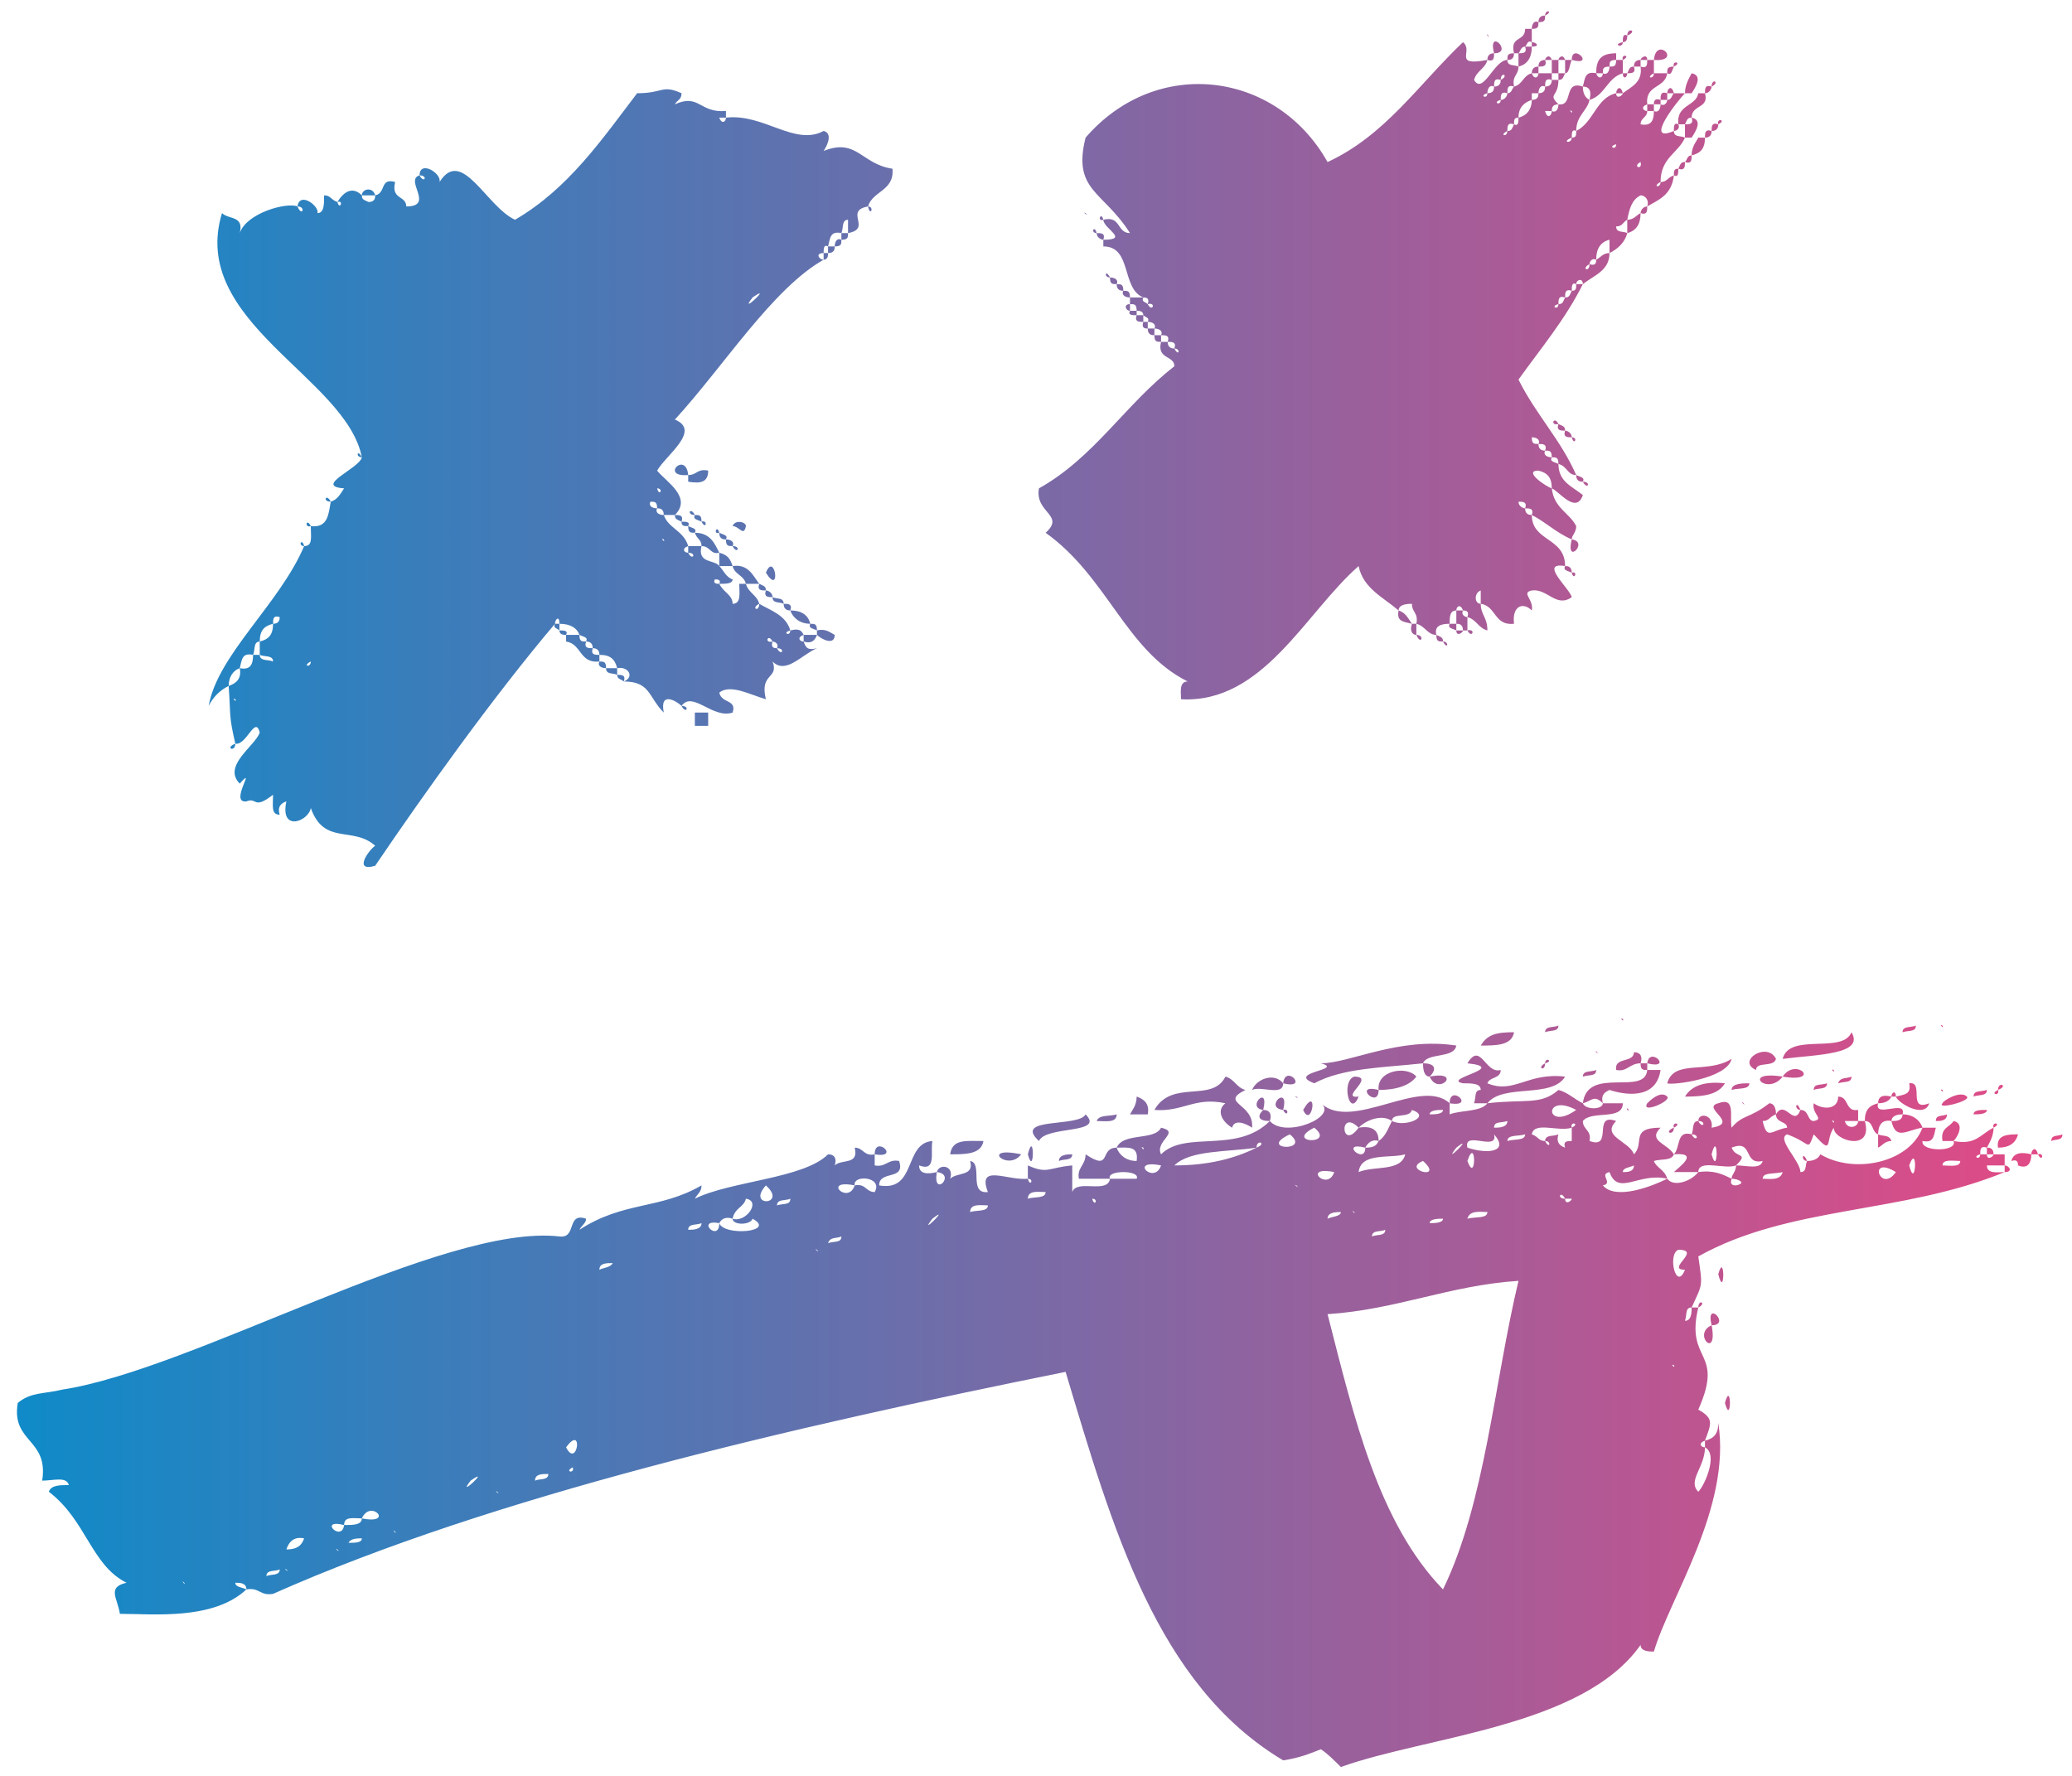 <?xml version="1.0" encoding="UTF-8"?> <svg xmlns="http://www.w3.org/2000/svg" width="140" height="120" viewBox="0 0 140 120" fill="none"><path d="M104.4 1.05C104.4 0.6 105 0.75 104.4 1.05V1.05ZM103.95 1.5C103.95 1.2 104.1 1.05 104.4 1.05C104.4 1.35 104.4 1.5 103.95 1.5ZM103.5 1.95C103.5 1.65 103.65 1.35 103.95 1.5C103.95 1.8 103.95 1.95 103.5 1.95ZM100.5 2.4C100.35 2.1 100.8 2.7 100.5 2.4V2.4ZM103.5 1.95C103.5 2.25 103.5 2.55 103.5 2.85C103.2 2.7 103.2 3 103.05 3.15C102.75 3.15 102.75 3.45 102.6 3.6C102.6 3.6 102.45 3.6 102.3 3.6C102 2.4 103.05 2.85 103.05 1.95C103.2 1.95 103.35 1.95 103.5 1.95ZM105.75 2.4C105.45 2.1 106.05 2.7 105.75 2.4V2.4ZM109.95 2.4C109.95 1.8 110.7 2.1 109.95 2.4V2.4ZM109.65 2.85C109.65 2.55 109.65 2.25 109.95 2.4C109.95 2.55 109.95 2.85 109.65 2.85ZM100.5 4.05C100.35 4.65 99.75 4.8 99.6 5.4C100.2 6.45 100.95 4.05 101.85 4.05C101.85 4.5 102.3 4.35 102.6 4.5C102.6 5.1 102.15 5.1 102.3 5.85C101.85 5.7 101.85 6 101.85 6.3C101.4 6.15 101.4 6.45 101.4 6.75C100.8 6.9 101.4 7.2 101.4 6.75C101.7 6.75 101.85 6.45 101.85 6.3C102.15 6.3 102.15 6 102.3 5.85C102.9 5.7 102.9 5.1 103.5 4.95C103.65 5.4 103.95 5.25 103.95 4.95C104.25 4.95 104.55 4.95 104.85 4.95C104.85 5.1 104.85 5.25 104.85 5.4C104.4 5.25 104.4 5.55 104.4 5.85C104.1 5.7 103.95 6 103.95 6.3C103.8 6.3 103.65 6.3 103.5 6.3C103.05 6.3 103.2 5.55 103.5 6.3C103.5 6.45 103.5 6.6 103.5 6.75C103.05 6.9 102.6 7.2 102.6 7.95C102.3 7.95 102.3 8.1 102.3 8.4C101.85 8.25 101.85 8.55 101.85 8.85C101.25 9.15 101.85 9.3 101.85 8.85C102.15 8.85 102.15 8.7 102.3 8.4C102.6 8.55 102.6 8.25 102.6 7.95C103.2 7.8 103.5 7.35 103.5 6.75C103.95 6.75 103.95 6.45 103.95 6.3C104.4 6.3 104.4 6 104.4 5.85C104.7 5.85 104.85 5.7 104.85 5.4C105 5.4 105.15 5.4 105.3 5.4C105.3 6.6 104.55 6.3 105.3 7.05C104.85 7.05 104.85 7.35 104.85 7.5C104.7 7.5 104.55 7.5 104.4 7.5C103.95 7.65 104.1 6.9 104.4 7.5C104.55 8.1 104.85 7.8 104.85 7.5C105.15 7.65 105.3 7.35 105.3 7.05C106.35 7.2 105.6 5.4 106.95 5.85C106.95 6.3 107.1 6.6 107.4 6.75C107.25 7.5 106.5 7.8 106.5 8.85C106.2 8.7 106.2 9 106.2 9.3C105.45 9.6 106.2 9.75 106.2 9.3C106.5 9.3 106.5 9.15 106.5 8.85C107.7 8.25 107.85 6.6 109.2 6.3C109.2 6.75 109.65 6.45 109.65 6.3C110.25 5.85 111 5.55 110.85 4.5C111.3 4.65 111.3 4.35 111.3 4.05C111.45 4.05 111.6 4.05 111.75 4.05C111.75 4.35 111.75 4.65 111.75 4.95C111.15 5.25 111.75 5.4 111.75 4.95C112.05 4.95 112.35 4.95 112.65 4.95C112.5 6 111.15 5.7 111.3 7.05C110.85 7.2 111 7.5 111.3 7.5C111.3 7.95 110.85 7.95 110.85 8.4C111.6 8.55 111.75 8.1 111.75 7.5C112.05 7.65 112.2 7.35 112.2 7.05C112.5 7.2 112.65 6.9 112.65 6.75C112.95 6.75 112.95 6.45 113.1 6.3C113.4 6.3 113.55 6.3 113.85 6.3C113.4 6.75 111 9.75 113.1 8.85C113.1 9.3 113.55 9.15 113.85 9.3C113.4 10.35 112.2 10.65 112.2 12.3C111.6 12.6 112.2 12.75 112.2 12.3C112.65 12.3 112.65 12 113.1 11.85C112.95 13.2 112.05 13.5 111.3 13.95C111.45 13.5 111.15 13.2 110.85 13.2C110.25 13.5 110.1 14.1 109.95 14.85C109.65 15 109.65 15.3 109.2 15.3C109.2 15.75 109.65 15.6 109.95 15.75C109.8 16.35 109.35 16.8 108.75 17.1C108.75 16.8 108.75 16.5 108.75 16.2C108.15 16.35 107.85 16.8 107.85 17.55C107.55 17.4 107.4 17.7 107.4 17.85C106.8 18.15 107.4 18.45 107.4 17.85C107.85 18 107.85 17.7 107.85 17.55C108.15 17.4 108.3 17.1 108.75 17.1C108.75 18.3 107.7 18.6 106.95 19.2C106.95 18.75 106.5 18.9 106.5 19.2C106.2 19.05 106.2 19.35 106.2 19.65C105.75 19.5 105.75 19.8 105.75 20.1C105.3 19.95 105.3 20.25 105.3 20.55C104.7 20.7 105.3 21 105.3 20.55C105.6 20.55 105.6 20.4 105.75 20.1C106.05 20.1 106.05 19.95 106.2 19.65C106.5 19.65 106.5 19.5 106.5 19.2C106.65 19.2 106.8 19.2 106.95 19.2C105.75 21.6 104.1 23.55 102.6 25.65C103.8 28.05 105.45 29.7 106.5 32.1C105.9 32.1 105.9 31.5 105.3 31.35C105.3 30.9 105.15 30.9 104.85 30.9C104.85 30.45 104.7 30.45 104.4 30.45C104.55 30 104.25 30 103.95 30C104.1 29.7 103.8 29.55 103.5 29.55C103.05 29.55 103.2 28.95 103.5 29.55C103.5 30 103.65 30 103.95 30C103.95 30.3 104.1 30.45 104.4 30.45C104.25 30.75 104.55 30.9 104.85 30.9C104.7 31.2 105 31.2 105.3 31.35C105.3 32.55 106.2 32.85 106.95 33.45C106.5 34.8 105.3 33.15 104.85 33C104.85 32.25 104.55 31.95 103.95 31.8C102.9 31.8 104.4 32.85 104.85 33C105 34.35 106.05 34.65 106.5 35.55C106.5 36 106.2 36.15 106.2 36.45C105.15 36 104.4 35.25 103.5 34.8C103.65 34.35 103.35 34.35 103.05 34.35C103.2 33.9 102.9 33.9 102.6 33.9C102.15 33.9 102.45 33.3 102.6 33.9C102.6 34.2 102.9 34.35 103.05 34.35C103.05 34.65 103.2 34.8 103.5 34.8C103.5 36.6 105.75 36.3 105.75 38.25C103.95 37.95 106.05 39.75 106.2 40.35C105.15 41.1 104.55 39.75 103.5 39.9C102.75 40.05 103.65 40.5 103.5 41.25C102.9 40.65 102.15 40.95 102.3 42.15C100.95 42.3 101.1 40.95 100.05 40.8C100.05 40.5 100.05 40.2 100.05 39.9C99.6 40.05 99.6 40.8 100.05 40.8C100.05 41.55 100.5 41.7 100.5 42.6C99.9 42.45 99.75 41.85 99.15 41.7C99.3 41.25 99 41.25 98.85 41.25C98.7 40.8 98.4 40.95 98.4 41.25C97.95 41.25 97.95 41.7 97.95 42.15C97.35 42.15 96.9 42.3 97.05 42.9C96.45 42.9 96.3 42.3 95.7 42.15C95.85 41.4 95.4 41.4 95.4 40.8C94.8 40.8 94.5 40.95 94.5 41.25C93.45 40.35 92.1 39.75 91.8 38.25C88.2 41.4 85.35 47.55 79.8 47.25C79.8 46.8 79.65 46.05 80.25 46.05C76.05 43.95 74.85 39 70.65 36C72 34.8 69.9 34.65 70.2 33C73.95 30.9 76.05 27.3 79.35 24.75C79.35 24 78.15 24.3 78.45 23.1C78.6 23.1 78.75 23.1 78.9 23.1C78.9 23.4 79.05 23.55 79.35 23.55C79.65 24.15 79.8 23.55 79.35 23.55C79.5 23.1 79.2 23.1 78.9 23.1C79.05 22.65 78.75 22.65 78.45 22.65C78.6 22.35 78.3 22.2 78 22.2C78.15 21.9 77.85 21.75 77.55 21.75C77.7 21.45 77.4 21.45 77.25 21.3C77.25 21 76.95 21 76.8 21C76.8 20.55 76.65 20.55 76.35 20.55C76.35 20.4 76.35 20.25 76.35 20.1C76.65 20.1 76.95 20.1 77.25 20.1C77.1 20.4 77.4 20.4 77.55 20.55C77.85 21.15 78.15 20.4 77.55 20.55C77.7 20.1 77.4 20.1 77.25 20.1C75.75 19.5 76.5 16.65 74.55 16.65C74.55 16.5 74.55 16.35 74.55 16.2C76.35 16.2 74.55 15.45 74.55 14.85C75.75 14.55 75.45 15.75 76.35 15.75C74.55 12.9 72.45 12.9 73.35 9.3C78.15 3.75 86.25 4.8 89.7 10.95C93.6 9.15 95.85 5.7 98.85 2.85C99.6 3.45 98.1 4.5 100.5 4.05ZM101.4 5.4C100.95 5.25 100.95 5.55 100.95 5.85C100.65 5.7 100.5 6 100.5 6.3C99.9 6.45 100.5 6.75 100.5 6.3C100.95 6.3 100.95 6 100.95 5.85C101.25 5.85 101.4 5.7 101.4 5.4C102 5.1 101.4 4.8 101.4 5.4ZM106.2 7.5C105.9 7.35 106.35 7.8 106.2 7.5V7.5ZM99.15 9.3C99 9.15 99.45 9.6 99.15 9.3V9.3ZM109.2 9.75C108.6 9.9 109.2 10.2 109.2 9.75C109.05 9.15 109.8 9.45 109.2 9.75ZM100.95 10.2C100.8 9.9 101.25 10.35 100.95 10.2V10.2ZM110.85 10.95C110.25 11.25 111 11.55 110.85 10.95C110.85 10.5 111.45 10.8 110.85 10.95ZM76.35 18.3C76.2 18.15 76.65 18.6 76.35 18.3V18.3ZM104.4 21.75C104.25 21.6 104.7 22.05 104.4 21.75V21.75ZM103.05 23.1C102.9 22.95 103.35 23.4 103.05 23.1V23.1ZM103.05 31.35C102.9 31.05 103.35 31.65 103.05 31.35V31.35ZM90.6 38.25C90.45 38.1 90.9 38.55 90.6 38.25V38.25ZM92.25 38.7C92.1 38.4 92.55 39 92.25 38.7V38.7ZM100.95 39.9C100.8 39.75 101.25 40.2 100.95 39.9V39.9ZM100.05 3.15C99.9 3 100.35 3.45 100.05 3.15V3.15ZM100.95 3.6C100.5 1.8 102.3 3.6 100.95 3.6V3.6ZM103.5 3.15C103.5 3.15 103.5 3 103.5 2.85C103.8 2.85 104.1 3.15 103.5 3.15ZM106.95 3.15C106.8 3 107.25 3.45 106.95 3.15V3.15ZM109.65 2.85C108.9 3 109.65 3.3 109.65 2.85V2.85ZM103.05 3.15C103.2 3.15 103.35 3.15 103.5 3.15C103.5 3.9 103.2 4.35 102.6 4.5C102.6 4.2 102.6 3.9 102.6 3.6C102.9 3.6 103.2 3.6 103.05 3.15ZM111.75 4.05C111.9 2.4 113.7 4.2 111.75 4.05V4.05ZM100.5 4.05C100.5 3.75 100.65 3.6 100.95 3.6C100.95 3.9 100.95 4.2 100.5 4.05ZM101.85 4.05C101.85 3.75 101.85 3.6 102.3 3.6C102.3 4.05 102 4.05 101.85 4.05ZM104.4 4.05C104.4 3.9 104.7 3.6 104.85 4.05C104.7 4.05 104.55 4.05 104.4 4.05ZM105.3 4.05C105.3 3.9 105.6 3.6 105.75 4.05C105.6 4.05 105.45 4.05 105.3 4.05ZM106.2 4.05C106.2 2.85 107.85 4.5 106.2 4.05V4.05ZM109.2 4.05C108.75 4.05 108.75 4.2 108.75 4.5C108.3 4.5 108.3 4.65 108.3 4.95C108.15 4.95 108 4.95 107.85 4.95C107.85 4.05 108.15 3.6 109.2 3.6C109.2 3.75 109.2 3.9 109.2 4.05ZM109.65 4.05C109.5 3.6 110.25 3.75 109.65 4.05V4.05ZM110.85 4.05C110.85 3.9 111.3 3.6 111.3 4.05C111.15 4.05 111 4.05 110.85 4.05ZM103.95 4.5C103.95 4.2 104.1 4.05 104.4 4.05C104.55 4.5 104.25 4.5 103.95 4.5ZM104.85 4.05C105 4.05 105.15 4.05 105.3 4.05C105.3 4.35 105.3 4.65 105.3 4.95C105.15 4.95 105 4.95 104.85 4.95C104.85 4.65 104.85 4.35 104.85 4.05ZM105.75 4.05C105.9 4.05 106.05 4.05 106.2 4.05C106.05 4.35 106.05 4.95 105.75 4.95C105.75 4.65 105.75 4.35 105.75 4.05ZM109.2 4.05C109.35 4.05 109.5 4.05 109.65 4.05C109.65 4.35 109.65 4.65 109.65 4.95C108.6 5.25 108.45 6.45 107.4 6.75C107.55 6.15 107.4 5.85 106.95 5.85C107.1 5.25 107.1 4.8 107.85 4.95C108 5.4 108.3 5.25 108.3 4.95C108.6 5.1 108.75 4.8 108.75 4.5C109.05 4.5 109.2 4.5 109.2 4.05ZM110.4 4.5C110.4 4.2 110.55 4.05 110.85 4.05C110.85 4.2 110.85 4.35 110.85 4.5C110.7 4.5 110.55 4.5 110.4 4.5ZM113.1 4.5C112.95 4.05 113.7 4.2 113.1 4.5V4.5ZM103.5 4.95C103.5 4.65 103.65 4.5 103.95 4.5C103.95 4.65 103.95 4.8 103.95 4.95C103.8 4.95 103.65 4.95 103.5 4.95ZM109.95 4.95C110.1 4.65 110.1 4.5 110.4 4.5C110.55 4.95 110.25 4.95 109.95 4.95ZM112.65 4.95C112.65 4.65 112.65 4.5 113.1 4.5C112.95 4.8 112.95 5.1 112.65 4.95ZM105.3 5.4C105.3 5.25 105.3 5.1 105.3 4.95C105.45 4.95 105.6 4.95 105.75 4.95C105.6 5.25 105.6 5.4 105.3 5.4ZM109.65 4.95C109.8 4.95 109.8 4.95 109.95 4.95C109.95 5.25 109.65 5.4 109.65 4.95ZM113.85 6.3C113.85 5.7 114.15 5.25 114.3 4.95C115.05 5.1 114.6 5.85 114.3 6.3C114.15 6.3 114 6.3 113.85 6.3ZM115.65 5.85C115.65 5.25 116.25 5.55 115.65 5.85V5.85ZM49.05 7.95C48.9 7.95 48.75 7.95 48.6 7.95C48.75 8.4 49.05 8.25 49.05 7.95C51.6 7.65 53.7 9.9 55.65 8.85C56.25 9 55.95 9.75 55.65 10.2C57.9 9.3 58.2 11.1 60.3 11.4C60.45 12.9 58.95 12.9 58.65 13.95C57 14.25 58.95 15.45 57.3 15.75C57.3 15.45 57.3 15.15 57.3 14.85C56.85 14.85 57 15.45 56.85 15.75C56.1 15.6 56.1 16.05 55.95 16.65C55.65 16.5 55.65 16.8 55.65 17.1C55.05 17.1 55.35 17.55 55.65 17.55C52.2 19.5 48.9 24.75 45.6 28.35C47.4 29.1 45 30.75 44.4 31.8C45 32.55 46.8 33.6 45.6 34.8C45.3 34.8 45 34.8 44.85 34.8C44.85 34.35 44.55 34.35 44.4 34.35C44.4 33.9 44.25 33.9 43.95 33.9C43.35 33.9 43.65 33.3 43.95 33.9C43.8 34.2 44.1 34.35 44.4 34.35C44.25 34.65 44.55 34.8 44.85 34.8C45.15 35.7 46.2 35.85 46.5 36.9C46.05 37.05 46.2 37.35 46.5 37.35C46.8 37.95 47.1 37.35 46.5 37.35C46.5 37.2 46.5 37.05 46.5 36.9C46.8 36.9 47.1 36.9 47.4 36.9C47.1 38.1 48.3 37.8 48.6 38.25C48.9 38.55 49.05 39 49.5 39.15C49.5 39.45 49.05 39.45 48.6 39.45C48.75 39.15 48.45 39.15 48.3 39.15C47.7 39.15 48 38.4 48.3 39.15C48.15 39.45 48.45 39.45 48.6 39.45C48.9 40.05 49.5 40.2 49.5 40.8C50.1 40.8 49.95 40.05 49.95 39.45C50.1 39.45 50.25 39.45 50.4 39.45C50.55 40.05 51.15 40.2 51.3 40.8C50.7 41.1 51.3 41.4 51.3 40.8C52.05 41.25 53.1 41.55 53.4 42.6C52.8 42.75 53.4 43.05 53.4 42.6C54 42.45 54.15 42.6 54.3 42.9C53.85 43.05 54 43.35 54.3 43.35C54.45 43.8 54.6 43.95 55.2 43.8C54.15 44.25 53.1 45.6 52.2 44.7C52.65 45.9 51.3 45.45 51.75 47.25C50.7 46.95 49.35 46.2 48.6 46.8C48.75 47.55 49.8 47.25 49.5 48.15C48.15 48.6 46.8 46.65 46.05 47.7C45.75 47.4 44.55 46.65 44.85 48.15C43.8 47.1 43.95 46.05 42.15 46.05C42.9 45.75 42.45 45 41.7 45.15C41.55 44.55 41.25 44.25 40.5 44.25C40.5 43.95 40.35 43.8 40.05 43.8C40.05 43.5 39.9 43.35 39.6 43.35C39.75 43.05 39.45 43.05 39.15 42.9C39 42.45 38.55 42.15 37.8 42.15C37.8 41.55 37.5 41.85 37.5 42.15C33.3 47.1 28.5 53.85 25.35 58.5C23.85 58.95 24.9 57.45 25.35 57.15C23.85 55.8 21.9 57.15 21 54.6C20.85 55.5 18.9 56.25 19.35 54.15C18.9 54.3 18.75 54.6 18.9 55.05C18.3 55.05 18.45 54.45 18.45 53.7C17.1 54.75 17.4 53.85 16.65 54.15C15.45 54.3 17.4 51.6 16.2 52.95C15 51.75 17.25 50.4 17.55 49.5C17.25 48.3 16.65 50.4 15.9 50.25C15.45 48.3 15.6 48.45 15.45 46.35C15.9 46.2 16.35 45.9 16.2 45.15C16.95 45.3 17.1 44.85 17.1 44.25C17.25 44.25 17.4 44.25 17.55 44.25C17.55 44.7 18.15 44.55 18.45 44.7C18.45 44.25 17.85 44.4 17.55 44.25C17.55 43.95 17.55 43.65 17.55 43.35C18.15 43.2 18.45 42.9 18.45 42.15C18.75 42.15 18.9 42 18.9 41.7C18.75 41.1 19.5 41.4 18.9 41.7C18.45 41.55 18.45 41.85 18.45 42.15C17.85 42.3 17.55 42.6 17.55 43.35C17.1 43.35 17.25 43.95 17.1 44.25C16.35 44.1 16.35 44.55 16.2 45.15C15.75 45.3 15.45 45.75 15.45 46.35C14.85 46.65 14.4 47.1 14.1 47.7C14.7 44.25 18.9 40.8 20.55 36.9C21.15 36.9 21 36.3 21 35.55C22.2 35.7 22.2 34.65 22.35 33.9C22.8 33.75 22.95 33.45 23.25 33C23.1 32.55 23.85 32.7 23.25 33C21.15 32.85 24.3 31.65 24.45 30.9C23.4 25.5 12.75 21.75 15 14.4C15.45 14.85 16.5 14.55 16.2 15.75C16.65 14.4 19.35 13.65 20.1 13.95C20.4 14.7 20.7 13.95 20.1 13.95C20.25 12.9 21.6 13.95 21.45 14.4C21.9 14.4 21.9 13.8 21.9 13.2C22.35 13.2 22.35 13.5 22.8 13.65C22.95 14.25 23.25 13.5 22.8 13.65C23.25 12.9 23.85 12.6 24.45 13.2C24.45 13.5 24.6 13.5 24.9 13.65C25.35 13.65 25.35 13.35 25.35 13.2C26.1 13.05 25.65 12 26.7 12.3C26.4 13.5 27.45 13.2 27.45 13.95C29.4 13.95 27.3 12.15 28.35 11.85C28.65 12.45 28.95 11.85 28.35 11.85C28.35 10.8 29.85 11.7 29.7 12.3C31.2 9.9 32.85 13.95 34.8 14.85C38.4 12.75 40.65 9.45 43.05 6.3C44.85 6.3 44.7 5.7 46.05 6.3C46.05 6.75 45.75 6.75 45.6 7.05C47.25 6.3 47.25 7.65 49.05 7.5C49.05 7.65 49.05 7.8 49.05 7.95ZM43.5 7.05C43.35 6.9 43.8 7.35 43.5 7.05V7.05ZM23.55 13.95C23.4 13.8 23.85 14.25 23.55 13.95V13.95ZM50.85 20.1C49.8 21.45 52.35 19.05 50.85 20.1V20.1ZM49.95 21.3C49.8 21.15 50.25 21.6 49.95 21.3V21.3ZM44.4 33C44.55 33.6 44.85 33 44.4 33C43.8 33 44.1 32.4 44.4 33ZM43.5 35.25C43.35 34.95 43.8 35.4 43.5 35.25V35.25ZM44.85 36.45C44.55 36.3 45 36.75 44.85 36.45V36.45ZM20.1 39.9C19.95 39.75 20.4 40.2 20.1 39.9V39.9ZM47.4 39.9C47.25 39.75 47.7 40.2 47.4 39.9V39.9ZM52.2 42.6C51.9 42.3 52.35 42.75 52.2 42.6V42.6ZM52.2 43.35C52.05 43.8 52.35 43.8 52.5 43.8C52.8 44.4 53.1 43.8 52.5 43.8C52.65 43.5 52.35 43.35 52.2 43.35C51.9 42.75 51.6 43.5 52.2 43.35ZM21 44.7C20.4 45 21 45.15 21 44.7C21 44.1 21.6 44.4 21 44.7ZM15.9 47.25C15.6 47.1 16.05 47.55 15.9 47.25V47.25ZM109.2 6.3C109.2 6 109.5 5.7 109.65 6.3C109.5 6.3 109.35 6.3 109.2 6.3ZM112.65 6.3C112.65 6 112.95 5.7 113.1 6.3C112.95 6.3 112.8 6.3 112.65 6.3ZM115.2 6.3C115.2 6 115.2 5.7 115.65 5.85C115.65 6 115.5 6.3 115.2 6.3ZM112.2 6.75C112.2 6.45 112.2 6.15 112.65 6.3C112.65 6.45 112.65 6.6 112.65 6.75C112.5 6.75 112.35 6.75 112.2 6.75ZM115.2 6.3C115.5 7.35 114.3 7.05 114.3 7.95C114 7.95 114 8.1 113.85 8.4C113.7 8.4 113.55 8.4 113.4 8.4C113.25 7.05 114.6 7.2 114.75 6.3C114.9 6.3 115.05 6.3 115.2 6.3ZM111.75 7.05C111.75 6.9 111.75 6.6 112.2 6.75C112.2 6.75 112.2 6.9 112.2 7.05C112.05 7.05 111.9 7.05 111.75 7.05ZM111.3 7.5C111.3 7.35 111.3 7.2 111.3 7.05C111.45 7.05 111.6 7.05 111.75 7.05C111.75 7.2 111.75 7.35 111.75 7.5C111.6 7.5 111.45 7.5 111.3 7.5ZM114.3 7.95C115.05 8.1 114.6 8.85 114.3 9.3C114.15 9.3 114 9.3 113.85 9.3C113.85 9 113.85 8.7 113.85 8.4C114.15 8.4 114.45 8.4 114.3 7.95ZM116.1 8.4C115.95 7.95 116.7 8.1 116.1 8.4V8.4ZM113.1 8.85C113.1 8.55 113.1 8.25 113.4 8.4C113.55 8.7 113.25 8.85 113.1 8.85ZM115.65 8.85C115.65 8.55 115.65 8.25 116.1 8.4C116.1 8.7 115.95 8.85 115.65 8.85ZM115.2 9.3C115.2 9 115.2 8.7 115.65 8.85C115.65 9.15 115.5 9.3 115.2 9.3ZM115.2 9.3C115.2 10.05 114.9 10.35 114.3 10.5C114.3 9.9 114.6 9.6 114.75 9.3C114.9 9.3 115.05 9.3 115.2 9.3ZM113.85 10.95C114 10.8 114 10.5 114.3 10.5C114.3 10.8 114.3 11.1 113.85 10.95ZM113.4 11.4C113.55 11.1 113.55 10.95 113.85 10.95C113.85 11.25 113.85 11.55 113.4 11.4ZM113.1 11.85C113.1 11.55 113.1 11.4 113.4 11.4C113.4 11.7 113.4 12 113.1 11.85ZM24.45 13.2C24.45 12.75 25.2 12.6 25.35 13.2C25.05 13.2 24.75 13.2 24.45 13.2ZM58.65 13.95C58.8 14.7 59.1 13.95 58.65 13.95V13.95ZM73.35 14.4C73.05 14.25 73.65 14.7 73.35 14.4V14.4ZM110.85 14.4C110.85 14.25 111 13.95 111.3 13.95C111.3 14.25 111.3 14.55 110.85 14.4ZM74.55 14.85C74.1 15 74.4 14.25 74.55 14.85V14.85ZM110.85 14.4C110.85 15.15 110.55 15.6 109.95 15.75C109.95 15.45 109.95 15.15 109.95 14.85C110.4 14.85 110.55 14.55 110.85 14.4ZM74.1 15.75C73.65 15.75 73.95 15.15 74.1 15.75V15.75ZM56.85 16.2C56.85 16.05 56.85 15.9 56.85 15.75C57 15.75 57.15 15.75 57.3 15.75C57.3 16.05 57.3 16.2 56.85 16.2ZM74.1 15.75C74.4 15.75 74.7 15.75 74.55 16.2C74.4 16.2 74.1 16.05 74.1 15.75ZM56.4 16.65C56.4 16.35 56.55 16.05 56.85 16.2C56.85 16.5 56.85 16.65 56.4 16.65ZM55.95 17.1C55.95 16.95 55.95 16.8 55.95 16.65C56.1 16.65 56.25 16.65 56.4 16.65C56.4 16.8 56.4 17.1 55.95 17.1ZM55.65 17.55C55.65 17.4 55.65 17.25 55.65 17.1C55.8 17.1 55.8 17.1 55.95 17.1C55.95 17.25 55.95 17.55 55.65 17.55ZM75 18.75C74.55 18.75 74.7 18.15 75 18.75V18.75ZM75 18.75C75.3 18.75 75.6 18.9 75.45 19.2C75.15 19.2 75 19.2 75 18.75ZM75.45 19.2C75.75 19.2 75.9 19.2 75.9 19.65C75.6 19.65 75.45 19.5 75.45 19.2ZM53.4 20.1C53.25 19.95 53.7 20.4 53.4 20.1V20.1ZM75.9 19.65C76.2 19.65 76.35 19.65 76.35 20.1C76.05 20.1 75.75 19.95 75.9 19.65ZM76.35 20.55C76.35 20.7 76.35 20.85 76.35 21C76.05 21 75.9 20.55 76.35 20.55ZM76.35 21C76.5 21 76.65 21 76.8 21C76.8 21.15 76.8 21.15 76.8 21.3C76.5 21.3 76.2 21.3 76.35 21ZM76.8 21.3C76.95 21.3 77.1 21.3 77.25 21.3C77.25 21.45 77.25 21.6 77.25 21.75C76.95 21.75 76.65 21.75 76.8 21.3ZM77.25 21.75C77.4 21.75 77.4 21.75 77.55 21.75C77.55 21.9 77.55 22.05 77.55 22.2C77.4 22.2 77.1 22.2 77.25 21.75ZM77.55 22.2C77.7 22.2 77.85 22.2 78 22.2C78 22.35 78 22.5 78 22.65C77.85 22.65 77.55 22.65 77.55 22.2ZM78 22.65C78.15 22.65 78.3 22.65 78.45 22.65C78.45 22.8 78.45 22.95 78.45 23.1C78.15 23.1 78 23.1 78 22.65ZM105.3 28.65C104.7 28.8 105 28.05 105.3 28.65V28.65ZM105.3 28.65C105.6 28.8 105.75 28.8 105.75 29.1C105.45 29.1 105.15 29.1 105.3 28.65ZM105.75 29.1C105.9 29.1 106.2 29.25 106.2 29.55C105.9 29.55 105.6 29.55 105.75 29.1ZM106.2 29.55C106.35 30.15 106.65 29.55 106.2 29.55V29.55ZM24.45 30.9C24 30.9 24.15 30.3 24.45 30.9V30.9ZM46.5 32.1C44.55 32.25 46.35 30.45 46.5 32.1V32.1ZM46.5 32.1C47.1 32.1 47.1 31.65 47.85 31.8C47.85 32.55 47.4 32.7 46.5 32.55C46.5 32.4 46.5 32.25 46.5 32.1ZM106.5 32.1C106.8 32.25 107.1 32.25 106.95 32.55C106.8 32.55 106.5 32.55 106.5 32.1ZM106.95 32.55C107.25 33.15 107.55 32.55 106.95 32.55V32.55ZM22.35 33.9C21.75 33.9 22.05 33.3 22.35 33.9V33.9ZM46.95 34.8C46.35 34.8 46.65 34.2 46.95 34.8V34.8ZM45.6 34.8C45.9 34.8 46.2 34.8 46.05 35.25C45.75 35.1 45.6 35.1 45.6 34.8ZM46.95 34.8C47.25 34.8 47.4 34.8 47.4 35.25C47.1 35.1 46.8 35.1 46.95 34.8ZM21 35.55C20.55 35.7 20.7 34.95 21 35.55V35.55ZM46.05 35.25C46.35 35.25 46.65 35.25 46.5 35.55C46.2 35.55 46.05 35.55 46.05 35.25ZM47.4 35.25C47.7 35.85 47.85 35.1 47.4 35.25V35.25ZM49.5 35.55C49.65 35.1 50.4 35.25 50.4 35.55C50.25 36.3 49.95 35.55 49.5 35.55ZM107.85 35.55C107.7 35.4 108.15 35.85 107.85 35.55V35.55ZM46.5 35.55C46.8 35.7 47.1 35.7 46.95 36C46.65 36 46.5 36 46.5 35.55ZM48.6 36C48.15 36.15 48.45 35.4 48.6 36V36ZM46.95 36C48 36 48.3 36.75 48.6 37.35C48 37.5 48 36.9 47.4 36.9C47.4 36.45 47.1 36.45 46.95 36ZM48.6 36C48.9 36.15 49.2 36.15 49.05 36.45C48.9 36.45 48.6 36.45 48.6 36ZM20.55 36.9C20.1 36.9 20.4 36.3 20.55 36.9V36.9ZM49.05 36.45C49.35 36.45 49.65 36.6 49.5 36.9C49.2 36.9 49.05 36.9 49.05 36.45ZM51.3 36.9C51.15 36.75 51.6 37.2 51.3 36.9V36.9ZM106.2 36.45C105.75 38.25 107.4 36.6 106.2 36.45V36.45ZM49.5 36.9C49.8 37.5 50.1 36.9 49.5 36.9V36.9ZM48.6 37.35C49.2 37.5 49.35 37.8 49.5 38.25C49.2 38.25 48.9 38.25 48.6 38.25C48.6 37.95 48.6 37.65 48.6 37.35ZM50.4 37.8C50.25 37.65 50.7 38.1 50.4 37.8V37.8ZM49.5 38.25C50.55 38.1 50.85 38.85 51.3 39.45C51 39.45 50.7 39.45 50.4 39.45C50.25 38.85 49.65 38.85 49.5 38.25ZM51.75 38.7C52.35 37.2 52.8 40.35 51.75 38.7V38.7ZM105.75 38.25C105.9 38.25 106.2 38.25 106.2 38.7C105.9 38.55 105.6 38.55 105.75 38.25ZM106.2 38.7C106.35 39.3 106.65 38.55 106.2 38.7V38.7ZM51.3 39.45C51.6 39.6 51.75 39.6 51.75 39.9C51.45 39.9 51.15 39.9 51.3 39.45ZM51.75 39.9C51.9 39.9 52.2 40.05 52.2 40.35C51.9 40.35 51.6 40.35 51.75 39.9ZM52.2 40.35C52.5 40.5 52.95 40.35 52.95 40.8C52.65 40.65 52.2 40.8 52.2 40.35ZM52.95 40.8C53.25 40.8 53.55 40.8 53.4 41.25C53.1 41.25 52.95 41.1 52.95 40.8ZM53.4 41.25C54.15 41.25 54.6 41.55 54.75 42.15C54 42.15 53.55 41.7 53.4 41.25ZM94.5 41.25C94.95 41.4 95.1 41.7 95.4 42.15C94.8 42 94.35 42 94.5 41.25ZM98.4 41.25C98.55 41.25 98.7 41.25 98.85 41.25C98.7 41.55 99 41.7 99.15 41.7C99.15 42 99.15 42.3 99.15 42.6C99 42.6 99 42.6 98.85 42.6C98.85 42.15 98.55 42.15 98.4 42.15C98.4 41.85 98.4 41.55 98.4 41.25ZM37.5 42.15C37.65 42.15 37.8 42.15 37.8 42.15C37.8 42.3 37.8 42.45 37.8 42.6C37.65 42.45 37.35 42.45 37.5 42.15ZM54.75 42.15C55.05 42.15 55.2 42.15 55.2 42.6C54.9 42.45 54.6 42.45 54.75 42.15ZM95.4 42.15C95.4 42.15 95.55 42.15 95.7 42.15C95.7 42.45 95.7 42.75 95.7 42.9C95.4 42.9 95.25 42.6 95.4 42.15ZM97.95 42.15C98.1 42.15 98.25 42.15 98.4 42.15C98.4 42.3 98.4 42.45 98.4 42.6C98.1 42.45 97.8 42.45 97.95 42.15ZM37.8 42.6C38.1 42.6 38.4 42.6 38.25 42.9C38.1 42.9 37.8 42.9 37.8 42.6ZM55.2 42.9C55.2 42.75 55.2 42.75 55.2 42.6C55.8 42.45 56.1 42.75 56.4 42.9C56.4 43.65 55.5 43.2 55.2 42.9ZM98.4 42.6C98.55 42.6 98.7 42.6 98.85 42.6C98.85 42.75 98.4 43.05 98.4 42.6ZM99.15 42.6C99.45 43.2 99.75 42.45 99.15 42.6V42.6ZM38.25 42.9C38.55 42.9 38.85 42.9 39.15 42.9C39.15 43.35 39.3 43.35 39.6 43.35C39.45 43.8 39.75 43.8 40.05 43.8C39.9 44.25 40.2 44.25 40.5 44.25C40.5 44.4 40.5 44.55 40.5 44.7C39.15 44.85 39.3 43.5 38.25 43.35C38.25 43.2 38.25 43.05 38.25 42.9ZM54.3 43.35C54.3 43.2 54.3 43.05 54.3 42.9C54.6 42.9 54.9 42.9 55.2 42.9C55.05 43.35 54.75 43.5 54.3 43.35ZM95.7 42.9C96 43.65 96.3 42.9 95.7 42.9V42.9ZM97.05 42.9C97.35 43.05 97.5 43.05 97.5 43.35C97.2 43.35 97.05 43.35 97.05 42.9ZM97.5 43.35C97.8 43.95 97.95 43.35 97.5 43.35V43.35ZM40.5 44.7C40.8 44.7 40.95 44.7 40.95 45.15C40.65 45.15 40.35 45 40.5 44.7ZM40.95 45.15C41.25 45.15 41.4 45.15 41.7 45.15C41.7 45.3 41.7 45.45 41.7 45.6C41.4 45.45 40.95 45.6 40.95 45.15ZM41.7 45.6C42 45.6 42.3 45.6 42.15 46.05C42 45.9 41.7 45.9 41.7 45.6ZM46.05 47.7C46.35 48.3 46.65 47.7 46.05 47.7V47.7ZM46.95 48.15C47.25 48.15 47.55 48.15 47.85 48.15C47.85 48.45 47.85 48.75 47.85 49.05C47.55 49.05 47.25 49.05 46.95 49.05C46.95 48.75 46.95 48.45 46.95 48.15ZM45.6 49.05C45.45 48.9 45.9 49.35 45.6 49.05V49.05ZM15.9 50.25C15.15 50.55 15.9 50.85 15.9 50.25V50.25ZM110.85 68.4C110.7 68.25 111.15 68.7 110.85 68.4V68.4ZM109.65 68.85C109.35 68.7 109.8 69.15 109.65 68.85V68.85ZM107.4 69.3C107.25 69.15 107.7 69.6 107.4 69.3V69.3ZM131.25 69.3C130.95 69.15 131.4 69.6 131.25 69.3V69.3ZM104.4 69.75C104.4 69.3 105 69.45 105.3 69.3C105.3 69.75 104.7 69.6 104.4 69.75ZM128.55 69.75C128.55 69.3 129.15 69.45 129.45 69.3C129.45 69.75 129 69.6 128.55 69.75ZM102.3 69.75C102.15 70.65 101.1 70.65 100.05 70.65C100.5 69.9 101.1 69.75 102.3 69.75ZM125.1 69.75C126 71.25 122.85 71.25 120.45 71.55C120.9 69.75 124.5 71.25 125.1 69.75ZM126.9 70.2C126.75 70.05 127.2 70.5 126.9 70.2V70.2ZM96.15 71.85C93.45 72.15 90.75 72.15 88.8 73.2C86.85 72.45 90.9 72.3 89.25 71.85C91.2 71.85 94.5 70.05 98.4 70.65C98.25 71.55 96.45 71.1 96.15 71.85ZM119.1 70.65C118.95 70.5 119.4 70.95 119.1 70.65V70.65ZM132 70.65C131.85 70.5 132.3 70.95 132 70.65V70.65ZM107.85 71.1C107.7 70.8 108.15 71.4 107.85 71.1V71.1ZM110.85 71.85C110.1 71.85 109.95 72.45 109.2 72.3C109.05 71.4 110.4 71.85 110.4 71.1C110.85 71.1 111 71.4 110.85 71.85ZM113.1 71.55C112.8 71.25 113.25 71.7 113.1 71.55V71.55ZM120 71.55C119.85 72.15 118.65 71.7 118.65 72.3C117.3 71.7 119.4 70.35 120 71.55ZM100.5 74.55C100.2 74.55 99.9 74.55 99.6 74.55C99.75 74.1 99.6 73.65 100.05 73.65C100.05 73.2 99.45 73.2 98.85 73.2C97.35 72.9 102 72.15 99.15 71.85C100.05 70.35 100.35 72.6 101.4 72.3C101.4 72.9 100.65 72.75 100.5 73.2C102.3 73.95 103.2 72.45 105.75 72.75C104.85 74.25 101.55 73.2 100.5 74.55ZM104.4 71.85C104.4 71.4 105 71.7 104.4 71.85V71.85ZM111.3 71.85C111.45 70.65 113.1 72.3 111.3 71.85V71.85ZM117 71.55C116.7 72.9 112.95 73.35 112.65 73.2C113.1 71.55 115.35 72.6 117 71.55ZM96.15 71.85C97.05 71.85 97.05 72.3 96.6 72.75C96.3 72.75 96.15 72.45 96.15 71.85ZM104.4 71.85C103.8 72.15 104.4 72.45 104.4 71.85V71.85ZM110.85 71.85C111 71.85 111.15 71.85 111.3 71.85C111.3 72 111.3 72.15 111.3 72.3C111 72.3 110.85 72.3 110.85 71.85ZM123.9 72.3C123.6 72.15 124.05 72.6 123.9 72.3V72.3ZM93.15 73.65C93 72.3 95.1 72 95.7 72.75C95.25 73.35 94.35 73.65 93.15 73.65ZM106.95 72.75C106.95 72.3 107.55 72.45 107.85 72.3C107.85 72.75 107.4 72.6 106.95 72.75ZM111.3 72.3C111.6 72.3 111.9 72.3 112.2 72.3C111.9 74.4 109.65 73.95 108.75 73.65C108.45 73.8 108.15 73.95 108.3 74.55C107.7 73.95 107.55 74.4 106.95 74.55C107.25 72 111.15 74.1 111.3 72.3ZM120.45 72.75C121.35 71.4 123.15 73.2 120.45 72.75V72.75ZM82.8 72.75C83.4 72.9 83.55 73.5 84.15 73.65C82.35 74.55 84.75 74.55 84.6 76.2C84.15 75.9 83.4 75.6 83.25 76.2C82.5 75.75 82.2 75 82.8 74.55C80.7 74.1 79.95 75.15 78 75C79.2 72.9 81.9 74.55 82.8 72.75ZM86.7 73.2C86.7 74.1 85.2 73.35 84.6 73.65C84.9 72.9 86.1 72.45 86.7 73.2ZM86.7 73.2C86.85 71.85 88.5 73.65 86.7 73.2V73.2ZM91.5 72.75C93 72.75 90.45 74.25 91.8 74.1C91.2 75.6 90.6 73.05 91.5 72.75ZM96.6 72.75C97.2 74.1 98.85 72.3 96.6 72.75V72.75ZM120.45 72.75C117.6 72.3 119.4 74.1 120.45 72.75V72.75ZM124.2 73.2C124.35 72.75 124.8 72.9 125.1 72.75C125.1 73.2 124.65 73.05 124.2 73.2ZM134.25 73.2C134.1 73.05 134.55 73.5 134.25 73.2V73.2ZM137.7 73.2C137.55 73.05 138 73.5 137.7 73.2V73.2ZM90.15 73.65C90 73.5 90.45 73.95 90.15 73.65V73.65ZM116.55 73.2C116.1 73.95 115.2 74.1 113.85 74.1C114.3 73.35 115.2 73.05 116.55 73.2ZM117 73.65C117 73.2 117.75 73.2 118.2 73.2C118.2 73.65 117.45 73.5 117 73.65ZM122.55 73.65C122.55 73.2 123 73.35 123.45 73.2C123.45 73.65 122.85 73.5 122.55 73.65ZM128.1 74.1C128.7 73.95 129.15 73.95 129 73.2C130.05 73.05 128.85 75.15 130.35 74.55C130.05 75.6 128.25 74.55 128.1 74.1ZM131.25 73.65C130.95 73.5 131.4 73.95 131.25 73.65V73.65ZM132 73.65C131.85 73.5 132.3 73.95 132 73.65V73.65ZM135 73.65C135 73.05 135.75 73.35 135 73.65V73.65ZM87.6 74.1C87.3 73.95 87.9 74.4 87.6 74.1V74.1ZM93.15 73.65C91.35 73.2 93.15 75 93.15 73.65V73.65ZM97.95 74.55C97.95 74.85 97.95 75.15 97.95 75.3C98.7 75 100.05 75.15 100.5 74.55C103.05 74.25 104.1 74.7 105.3 73.65C105.9 73.8 106.35 74.25 106.95 74.55C107.1 75 108.3 75 108.3 74.55C108.75 74.55 109.2 74.55 109.65 74.55C109.65 75.75 107.55 75 106.95 75.75C106.95 76.35 107.55 76.35 107.4 77.1C109.05 77.7 107.55 75.15 109.2 75.75C108.15 76.8 110.1 77.1 110.4 78C111.15 77.25 110.1 76.2 112.2 76.2C111.3 77.1 112.65 77.25 113.1 78C112.95 78.45 112.2 78.3 111.75 78.45C111.9 78.9 112.5 79.05 112.65 79.65C110.7 79.2 109.35 80.85 108.75 79.2C108 79.35 109.05 79.95 108.3 80.1C109.2 81.15 111.75 80.1 112.65 79.65C113.1 80.25 114.3 79.8 114.75 79.2C115.8 79.05 116.4 79.35 117 79.65C116.85 80.1 117.15 80.1 117.3 80.1C118.05 79.95 117.45 79.65 117 79.65C117 79.35 117.3 79.2 117.3 78.75C118.05 78.75 118.95 79.05 119.1 78.45C119.1 77.85 119.7 78.15 119.1 78.45C117.75 78.75 118.5 76.95 117 77.55C117.3 78.3 118.2 77.85 117.3 78.75C116.55 79.05 114.75 78.3 114.75 79.2C114.15 79.2 113.55 79.2 113.1 79.2C113.4 78.9 114.9 77.85 113.1 78C113.55 77.55 113.25 76.35 114.3 76.65C114.6 77.25 114.9 76.65 114.3 76.65C114.45 76.35 114.3 75.75 114.75 75.75C115.05 76.35 115.35 75.75 114.75 75.75C114.75 75.15 115.8 75.3 115.65 76.2C117.6 75.9 114.9 74.85 116.1 74.55C117.3 74.1 116.85 75.45 117 76.2C117.75 75.3 118.2 75.6 119.55 74.55C119.85 74.55 120 74.85 120 75.3C119.55 75.45 119.55 75.75 119.1 75.75C118.5 75.9 118.8 75.15 119.1 75.75C119.4 77.1 119.7 76.35 120.75 76.2C120.75 75.75 120 75.9 120 75.3C120.6 74.25 121.2 76.2 121.65 75C122.25 75 122.1 75.75 122.55 75.75C123.3 75.6 122.4 75.3 122.55 74.55C123.15 75 124.2 75 124.2 74.1C124.95 74.1 124.65 75.15 125.55 75C125.55 75.15 125.55 75.45 125.55 75.75C125.25 75.75 124.95 75.75 124.65 75.75C124.8 76.35 125.55 76.2 125.55 75.75C125.7 75.75 125.85 75.75 126 75.75C126.6 77.85 123.9 77.1 123.9 76.2C123.3 77.1 123.9 78.15 122.55 76.65C122.1 77.85 122.4 77.25 120.75 76.65C120 76.95 121.65 78.45 121.65 79.2C122.1 79.2 121.95 78.75 122.1 78.45C122.55 78.45 122.85 78.3 123 78C125.25 79.35 129 78.6 129.9 76.2C130.2 76.2 130.5 76.2 130.8 76.2C130.65 76.8 130.65 77.25 129.9 77.1C129.75 77.85 132.3 77.85 132 77.1C133.5 77.4 133.8 76.65 134.7 76.2C134.7 76.8 134.4 77.25 134.25 77.55C133.8 77.4 133.8 77.7 133.8 78C133.2 78.15 133.8 78.45 133.8 78C133.95 78 134.1 78 134.25 78C134.25 78.45 134.7 78.15 134.7 78C135 78 135.15 78 135.45 78C135.45 78.3 135.45 78.6 135.45 78.75C135 78.75 134.7 78.75 134.25 78.75C134.25 79.35 135 79.2 135.45 79.2C128.55 82.05 120.9 81.45 114.75 84.9C115.05 87 115.05 86.7 114.3 88.35C113.85 88.35 114 88.8 113.85 89.25C114.3 89.25 114.3 88.65 114.3 88.35C114.45 88.35 114.6 88.35 114.75 88.35C113.85 92.1 116.55 91.2 114.75 95.25C115.8 95.85 115.65 96.15 115.2 97.35C114.75 97.5 114.9 97.8 115.2 97.8C115.2 99.15 114 100.05 114.75 100.8C115.2 100.35 116.1 98.25 115.2 97.8C115.2 97.65 115.2 97.5 115.2 97.35C115.8 97.2 116.1 96.9 116.1 96.15C117 101.85 112.8 108 111.75 111.6C111.45 111.6 110.85 111.6 110.85 111.15C110.85 110.7 111.45 111 110.85 111.15C106.95 116.7 96.45 117.3 90.6 119.4C90.15 118.95 89.7 118.5 89.25 118.2C88.5 118.5 87.75 118.8 86.7 118.95C78.15 113.85 75.15 103.2 72 92.7C53.4 96.45 33.3 101.1 18.45 107.7C17.55 107.85 17.55 107.25 16.65 107.4C16.65 106.95 16.2 106.95 15.9 106.95C15.9 107.25 16.35 107.25 16.65 107.4C14.4 109.5 10.35 109.05 8.1 109.05C7.95 108 7.2 107.25 8.55 106.95C6.15 105.75 5.85 102.75 3.3 100.8C3.45 100.35 4.05 100.35 4.65 100.35C4.5 99.75 3.6 100.05 2.85 100.05C3.3 97.2 0.75 97.5 1.2 94.8C2.1 94.05 3 94.2 4.2 93.9C13.05 92.55 30 82.65 37.8 83.55C39 83.7 38.25 81.9 39.6 82.35C39.6 82.65 39.3 82.8 39.15 83.1C42.15 81.15 44.55 81.75 47.4 80.1C47.4 80.55 47.1 80.7 46.95 81C49.35 79.8 54.3 79.65 55.95 78C56.4 78 56.55 78.3 56.4 78.75C56.85 78.3 58.05 78.75 57.75 77.55C58.35 77.55 58.35 78.15 59.1 78C59.1 78.3 59.1 78.6 59.1 78.75C59.85 78.9 60 78.3 60.75 78.45C61.2 79.8 59.4 79.05 59.4 80.1C61.95 80.55 61.05 77.25 63 77.1C62.85 77.85 63.3 79.2 62.1 78.75C62.1 79.35 62.7 79.35 63.3 79.2C63 81 64.65 79.35 63.3 79.2C63.45 78.6 64.5 78.75 64.2 79.65C64.65 79.2 65.85 79.5 65.55 78.45C66.45 78.6 65.4 80.7 66.75 80.55C66 78.6 68.1 79.8 69.45 79.65C69.6 80.25 69.9 79.65 69.45 79.65C69.45 79.35 69.45 79.05 69.45 78.75C70.8 79.35 70.8 78.9 72.45 78.75C72.45 79.35 72.45 79.95 72.45 80.55C72.75 79.65 74.85 80.7 75 79.65C75.6 79.65 76.2 79.65 76.8 79.65C77.1 79.05 74.7 79.05 75 79.65C74.25 79.65 73.65 79.65 72.9 79.65C72.75 78.9 73.35 78.75 73.35 78C75.15 79.2 74.25 77.55 75.45 77.55C75.6 78 76.05 78.45 76.8 78.45C76.95 77.4 76.2 77.55 75.45 77.55C75.9 76.5 78 77.1 78.45 76.2C79.8 76.5 78 77.1 78.45 78C80.1 76.35 83.55 78 85.8 75.75C86.85 76.95 90.45 75.45 89.25 74.55C91.35 76.5 96 72.75 97.95 74.55ZM106.5 75C104.25 73.8 104.4 76.5 106.5 75V75ZM94.05 75.75C93.45 75.3 92.4 75.6 91.8 76.2C90.45 74.85 90.6 77.85 91.8 76.2C92.7 76.05 93.15 76.35 93.15 77.1C92.7 76.95 92.4 77.25 92.25 77.55C90.45 77.1 92.25 78.75 92.25 77.55C92.85 77.55 93 77.4 93.15 77.1C93.6 76.8 93.75 76.35 94.05 75.75C94.95 76.2 96.75 75.45 95.4 75C95.25 75.6 94.05 75.15 94.05 75.75ZM97.5 75C97.2 75 96.6 75 96.6 75.3C96.9 75.3 97.5 75.3 97.5 75ZM103.05 75.75C102.9 75.6 103.35 76.05 103.05 75.75V75.75ZM123.9 75.75C123.6 75.6 124.05 76.05 123.9 75.75V75.75ZM101.85 75.75C101.4 75.9 100.95 75.75 100.95 76.2C101.25 76.2 101.85 76.2 101.85 75.75ZM106.2 76.2C105.3 76.5 103.65 75.75 103.5 76.65C103.95 76.8 103.95 77.1 104.4 77.1C104.7 77.7 104.85 77.1 104.4 77.1C104.4 76.65 105 76.8 105.3 76.65C105.15 77.1 105.3 77.4 105.75 77.55C105.6 77.1 105.9 77.1 106.2 77.1C106.2 76.8 106.2 76.5 106.2 76.2C106.8 75.9 106.05 75.75 106.2 76.2ZM88.8 76.2C86.7 77.25 90.3 77.4 88.8 76.2V76.2ZM87.15 76.65C84.9 77.7 88.65 77.85 87.15 76.65V76.65ZM99.15 77.55C100.5 78 102 77.85 100.95 76.65C101.25 77.85 98.85 76.35 99.15 77.55ZM103.05 76.65C102.6 76.8 101.85 76.65 101.85 77.1C102.3 76.95 103.05 77.1 103.05 76.65ZM77.25 77.55C76.95 77.4 77.4 77.85 77.25 77.55V77.55ZM84.9 77.55C82.95 77.85 80.4 77.7 79.35 78.75C81.6 78.75 83.4 78.3 84.9 77.55C85.65 77.25 84.9 76.95 84.9 77.55ZM98.4 77.55C97.35 78.9 99.75 76.5 98.4 77.55V77.55ZM106.5 77.55C107.25 76.05 107.7 79.2 106.5 77.55V77.55ZM118.65 77.55C118.5 77.4 118.95 77.85 118.65 77.55V77.55ZM115.65 78C116.1 79.65 116.1 76.2 115.65 78V78ZM91.8 79.2C92.85 78.75 94.65 79.2 94.95 78C93.9 78.3 91.95 77.85 91.8 79.2ZM96.15 78.45C94.65 79.05 97.65 79.8 96.15 78.45C96.15 77.85 96.75 78.15 96.15 78.45ZM99.15 78.45C99.75 80.1 99.75 76.65 99.15 78.45V78.45ZM109.65 78.45C109.35 78.15 109.8 78.6 109.65 78.45V78.45ZM78.45 78.75C76.2 78.3 78 80.1 78.45 78.75C78.45 78.3 79.05 78.6 78.45 78.75ZM129 78.75C129.45 80.55 129.6 77.1 129 78.75V78.75ZM132.45 78.45C132 78.45 131.25 78.3 131.25 78.75C131.7 78.75 132.45 78.9 132.45 78.45ZM90.15 79.2C87.9 78.75 89.7 80.55 90.15 79.2C90.6 78 92.4 79.65 90.15 79.2ZM110.4 78.75C110.1 78.9 109.65 78.9 109.65 79.2C109.95 79.2 110.4 79.2 110.4 78.75ZM128.1 79.2C126.15 78 127.05 80.7 128.1 79.2V79.2ZM120.45 79.2C119.85 79.35 119.1 79.2 119.1 79.65C119.55 79.65 120.3 79.8 120.45 79.2ZM133.35 79.65C133.2 79.5 133.65 79.95 133.35 79.65V79.65ZM57.75 80.1C55.5 79.65 57.3 81.45 57.75 80.1C58.5 79.95 58.5 80.55 59.1 80.55C59.7 79.5 57.6 79.35 57.75 80.1ZM62.1 80.1C61.95 79.95 62.4 80.4 62.1 80.1V80.1ZM80.25 80.1C80.1 79.95 80.55 80.4 80.25 80.1V80.1ZM87.6 80.1C87.3 79.95 87.9 80.4 87.6 80.1V80.1ZM91.8 80.1C91.65 79.95 92.1 80.4 91.8 80.1V80.1ZM92.7 80.1C92.55 79.95 93 80.4 92.7 80.1V80.1ZM122.1 80.1C121.95 79.95 122.4 80.4 122.1 80.1V80.1ZM124.2 80.1C124.05 79.95 124.5 80.4 124.2 80.1V80.1ZM125.55 80.1C125.4 79.95 125.85 80.4 125.55 80.1V80.1ZM51.75 80.1C50.4 81.6 53.25 81.45 51.75 80.1V80.1ZM64.2 80.55C64.05 80.4 64.5 80.85 64.2 80.55V80.55ZM71.1 80.55C70.95 80.4 71.4 80.85 71.1 80.55V80.55ZM89.7 80.55C89.55 80.4 90 80.85 89.7 80.55V80.55ZM94.05 80.55C93.9 80.4 94.35 80.85 94.05 80.55V80.55ZM123 80.55C122.85 80.4 123.3 80.85 123 80.55V80.55ZM70.65 80.55C70.2 80.55 69.45 80.4 69.45 81C69.9 80.85 70.65 81 70.65 80.55ZM73.8 81C73.95 81.6 74.25 81 73.8 81C73.2 81 73.5 80.4 73.8 81ZM91.8 81C91.65 80.85 92.1 81.3 91.8 81V81ZM101.85 81C101.7 80.85 102.15 81.3 101.85 81V81ZM105.75 81C105.75 81.45 106.2 81.15 106.2 81C106.05 80.4 106.8 80.7 106.2 81C106.05 81 105.9 81 105.75 81C105.45 80.4 105.15 81 105.75 81ZM49.5 82.35C49.05 82.2 48.75 82.35 48.6 82.65C46.95 82.35 48.6 84 48.6 82.65C48.9 83.55 52.5 83.25 50.85 82.35C50.7 82.8 49.5 82.8 49.5 82.35C50.4 82.65 51.45 81.15 50.4 81C50.25 81.6 49.65 81.6 49.5 82.35ZM53.4 81C53.1 81.15 52.5 81 52.5 81.45C52.95 81.3 53.4 81.45 53.4 81ZM58.2 81.45C58.05 81.3 58.5 81.75 58.2 81.45V81.45ZM94.5 81.45C94.35 81.3 94.8 81.75 94.5 81.45V81.45ZM103.95 81.45C103.8 81.3 104.25 81.75 103.95 81.45V81.45ZM43.95 81.9C43.8 81.6 44.25 82.2 43.95 81.9V81.9ZM66.75 81.45C66.3 81.45 65.55 81.3 65.55 81.9C66 81.75 66.75 81.9 66.75 81.45ZM91.5 81.9C91.2 81.6 91.65 82.2 91.5 81.9V81.9ZM108.75 81.9C108.6 81.6 109.05 82.2 108.75 81.9V81.9ZM63 82.35C61.95 83.7 64.35 81.3 63 82.35V82.35ZM90.6 81.9C90.3 81.9 89.7 81.9 89.7 82.35C90 82.2 90.6 82.2 90.6 81.9ZM100.5 81.9C100.05 81.9 99.3 81.75 99.15 82.35C99.75 82.2 100.5 82.35 100.5 81.9ZM92.25 82.65C92.1 82.5 92.55 82.95 92.25 82.65V82.65ZM97.5 82.35C97.2 82.35 96.6 82.35 96.6 82.65C96.9 82.65 97.5 82.65 97.5 82.35ZM47.4 82.65C47.1 82.8 46.5 82.65 46.5 83.1C46.8 83.1 47.4 83.1 47.4 82.65ZM45.6 83.55C45.45 83.4 45.9 83.85 45.6 83.55V83.55ZM58.2 83.55C58.05 83.4 58.5 83.85 58.2 83.55V83.55ZM88.8 83.55C88.65 83.4 89.1 83.85 88.8 83.55V83.55ZM90.15 83.55C90 83.4 90.45 83.85 90.15 83.55V83.55ZM93.6 83.1C93.3 83.25 92.7 83.1 92.7 83.55C93 83.4 93.6 83.55 93.6 83.1ZM101.4 83.55C101.25 83.4 101.7 83.85 101.4 83.55V83.55ZM47.4 84C47.25 83.85 47.7 84.3 47.4 84V84ZM56.85 83.55C56.55 83.7 56.1 83.55 55.95 84C56.4 83.85 56.85 84 56.85 83.55ZM67.65 84C67.5 83.85 67.95 84.3 67.65 84V84ZM55.2 84.45C54.9 84.3 55.5 84.75 55.2 84.45V84.45ZM113.85 85.8C112.5 85.8 115.05 84.45 113.4 84.45C112.65 84.75 113.25 87.3 113.85 85.8ZM93.15 85.35C93 85.05 93.45 85.65 93.15 85.35V85.35ZM41.4 85.35C40.95 85.35 40.5 85.35 40.5 85.8C40.8 85.65 41.25 85.65 41.4 85.35ZM89.7 88.8C91.5 95.85 93.15 102.9 97.5 107.4C100.35 101.55 100.95 93.45 102.6 86.55C97.95 86.85 94.35 88.5 89.7 88.8ZM54.3 87.45C54.15 87.3 54.6 87.75 54.3 87.45V87.45ZM57.75 87.45C57.6 87.3 58.05 87.75 57.75 87.45V87.45ZM113.4 91.35C113.25 91.2 113.7 91.65 113.4 91.35V91.35ZM113.1 92.25C112.8 92.1 113.25 92.55 113.1 92.25V92.25ZM68.55 93.15C68.4 92.85 68.85 93.3 68.55 93.15V93.15ZM38.25 97.8C39 99.3 39.45 96.15 38.25 97.8V97.8ZM43.95 97.8C43.8 97.65 44.25 98.1 43.95 97.8V97.8ZM42.6 98.25C42.45 98.1 42.9 98.55 42.6 98.25V98.25ZM38.7 99.15C38.1 99.45 38.85 99.6 38.7 99.15C38.85 97.8 40.5 99.6 38.7 99.15ZM31.8 100.05C30.75 101.4 33.3 99 31.8 100.05V100.05ZM37.05 99.6C36.6 99.6 36.15 99.6 36.15 100.05C36.45 99.9 37.05 100.05 37.05 99.6ZM35.25 100.35C35.1 100.2 35.55 100.65 35.25 100.35V100.35ZM33.6 100.8C33.3 100.65 33.9 101.1 33.6 100.8V100.8ZM30.9 101.7C30.75 101.55 31.2 102 30.9 101.7V101.7ZM114.3 101.7C114.15 101.55 114.6 102 114.3 101.7V101.7ZM26.25 102.15C26.1 102 26.55 102.45 26.25 102.15V102.15ZM24.45 102.6C23.85 102.6 23.25 102.45 23.25 103.05C21.45 102.6 23.1 104.25 23.25 103.05C23.85 103.05 24.45 103.05 24.45 102.6C26.7 103.05 25.05 101.25 24.45 102.6ZM25.8 103.5C25.65 103.2 26.1 103.8 25.8 103.5V103.5ZM26.7 103.5C26.4 103.2 26.85 103.8 26.7 103.5V103.5ZM19.35 104.7C20.1 104.7 20.4 104.4 20.55 103.95C19.8 103.8 19.5 104.25 19.35 104.7ZM24.45 103.95C24.15 103.95 23.7 103.95 23.55 104.25C24 104.25 24.45 104.25 24.45 103.95ZM22.8 104.7C22.5 104.55 23.1 105 22.8 104.7V104.7ZM17.55 105.15C17.4 105 17.85 105.45 17.55 105.15V105.15ZM21.9 105.15C21.75 105 22.2 105.45 21.9 105.15V105.15ZM94.5 105.15C94.35 105 94.8 105.45 94.5 105.15V105.15ZM19.35 106.05C19.05 105.9 19.65 106.35 19.35 106.05V106.05ZM14.55 106.5C14.4 106.35 14.85 106.8 14.55 106.5V106.5ZM18.9 106.05C18.6 106.2 18 106.05 18 106.5C18.3 106.35 18.9 106.5 18.9 106.05ZM12.45 106.95C12.15 106.65 12.6 107.25 12.45 106.95V106.95ZM14.55 107.7C14.4 107.55 14.85 108 14.55 107.7V107.7ZM127.8 74.1C127.8 73.8 128.1 73.65 128.1 74.1C127.95 74.1 127.8 74.1 127.8 74.1ZM133.35 74.1C133.35 73.65 133.8 73.8 134.25 73.65C134.25 74.1 133.65 73.95 133.35 74.1ZM135 73.65C134.4 73.95 135.15 74.1 135 73.65V73.65ZM76.8 74.1C77.25 74.25 77.7 74.55 77.55 75.3C77.25 75.3 76.8 75.3 76.35 75.3C76.5 75 76.8 74.7 76.8 74.1ZM85.35 75C84.15 74.85 85.8 73.2 85.35 75V75ZM86.7 75C85.35 74.85 87.15 73.2 86.7 75V75ZM97.95 74.55C97.95 73.2 99.75 74.85 97.95 74.55V74.55ZM111.3 74.55C111.45 74.4 112.2 73.65 112.65 74.1C112.95 74.4 110.85 75.3 111.3 74.55ZM117.75 74.55C117.6 74.25 118.05 74.85 117.75 74.55V74.55ZM126.9 74.55C126.9 74.1 127.2 73.95 127.8 74.1C127.65 74.4 127.35 74.55 126.9 74.55ZM131.25 74.55C131.25 74.4 132.45 73.65 132.9 74.1C133.2 74.4 130.8 75 131.25 74.55ZM88.05 75C88.65 76.35 89.1 73.2 88.05 75V75ZM109.95 75C109.8 74.7 110.25 75.15 109.95 75V75ZM121.65 75C121.2 75 121.35 74.25 121.65 75V75ZM126.9 74.55C126.6 75.6 128.85 74.25 128.55 75.3C128.1 75.3 127.8 75.45 127.8 75.75C127.05 75.6 126.9 76.2 126.9 76.65C126.45 76.5 126.6 75.75 126 75.75C126 75 126.3 74.7 126.9 74.55ZM85.35 75C85.8 75 85.95 75.3 85.8 75.75C85.05 75.75 84.9 75.45 85.35 75ZM86.7 75C87 75.6 87.15 74.85 86.7 75V75ZM133.35 75.3C133.35 75 133.8 75 134.25 75C134.25 75.3 133.65 75.3 133.35 75.3ZM73.35 75.3C74.7 76.65 70.65 76.05 70.2 77.1C68.4 75.45 72.9 76.2 73.35 75.3ZM74.1 75.75C74.25 75.3 75 75.45 75.45 75.3C75.45 75.9 74.7 75.75 74.1 75.75ZM110.85 75.75C110.7 75.6 111.15 76.05 110.85 75.75V75.75ZM128.55 75.3C129.3 75.3 129.75 75.75 129.9 76.2C128.85 76.35 128.1 77.1 127.8 75.75C128.1 75.75 128.55 75.75 128.55 75.3ZM130.8 75.75C130.8 75.3 131.25 75.45 131.55 75.3C131.55 75.75 131.1 75.75 130.8 75.75ZM81.9 76.2C81.75 76.05 82.2 76.5 81.9 76.2V76.2ZM113.1 76.2C112.95 75.75 113.7 75.9 113.1 76.2V76.2ZM132 77.1C131.7 77.1 131.4 77.1 131.25 77.1C131.1 76.2 131.7 76.2 132 75.75C132.75 75.9 132.3 76.8 132 77.1ZM134.7 76.2C134.55 75.75 135.3 75.9 134.7 76.2V76.2ZM67.65 76.65C67.5 76.5 67.95 76.95 67.65 76.65V76.65ZM75 76.65C74.85 76.5 75.3 76.95 75 76.65V76.65ZM113.1 76.2C112.35 76.5 113.1 76.8 113.1 76.2V76.2ZM69 77.1C68.85 76.95 69.3 77.4 69 77.1V77.1ZM126.9 76.65C127.2 76.8 127.65 76.65 127.8 77.1C127.35 77.1 127.2 77.4 126.9 77.55C126.9 77.25 126.9 76.95 126.9 76.65ZM136.35 76.65C136.2 77.25 135.75 77.55 135 77.55C134.85 76.65 135.75 76.65 136.35 76.65ZM138.6 77.1C138.6 76.65 139.05 76.8 139.35 76.65C139.35 77.1 138.9 76.95 138.6 77.1ZM66.45 77.1C66.3 78 65.25 78 64.2 78C64.35 76.95 65.25 77.1 66.45 77.1ZM66.75 77.55C66.6 77.4 67.05 77.85 66.75 77.55V77.55ZM68.1 77.55C67.95 77.4 68.4 77.85 68.1 77.55V77.55ZM59.1 78C59.1 76.65 60.9 78.3 59.1 78V78ZM69.45 78C69.9 79.65 69.9 76.2 69.45 78V78ZM134.25 78C134.25 77.85 134.25 77.7 134.25 77.55C134.4 77.55 134.7 77.55 134.7 78C134.55 78 134.4 78 134.25 78ZM137.25 78C137.25 77.7 137.55 77.4 137.7 78C137.55 78 137.4 78 137.25 78ZM69 78C66.15 77.4 68.1 79.2 69 78V78ZM71.55 78.45C71.55 78 72.15 78 72.45 78C72.45 78.45 71.85 78.3 71.55 78.45ZM122.1 78.45C121.65 78.45 121.8 77.7 122.1 78.45V78.45ZM137.25 78C137.25 78.45 137.1 79.05 136.35 78.75C136.35 78.6 136.35 78.3 135.9 78.45C136.05 77.85 136.65 77.85 137.25 78ZM137.7 78C138 78.6 138.15 77.85 137.7 78V78ZM135.45 79.2C135.45 79.05 135.45 78.9 135.45 78.75C135.75 78.75 136.05 79.2 135.45 79.2ZM116.1 86.1C116.55 87.9 116.55 84.45 116.1 86.1V86.1ZM115.65 87.9C115.5 87.75 115.95 88.2 115.65 87.9V87.9ZM114.75 88.35C114.75 87.75 115.35 88.05 114.75 88.35V88.35ZM115.65 89.55C115.2 87.75 117 89.55 115.65 89.55V89.55ZM115.65 89.55C114.3 90.15 116.1 91.95 115.65 89.55V89.55ZM116.55 94.8C117 96.45 117 93.15 116.55 94.8V94.8ZM11.55 109.95C11.4 109.8 11.85 110.25 11.55 109.95V109.95Z" fill="url(#paint0_linear_123_217)"></path><defs><linearGradient id="paint0_linear_123_217" x1="-9" y1="63" x2="153" y2="63" gradientUnits="userSpaceOnUse"><stop stop-color="#008FCD"></stop><stop offset="1" stop-color="#F8437E"></stop></linearGradient></defs></svg> 
